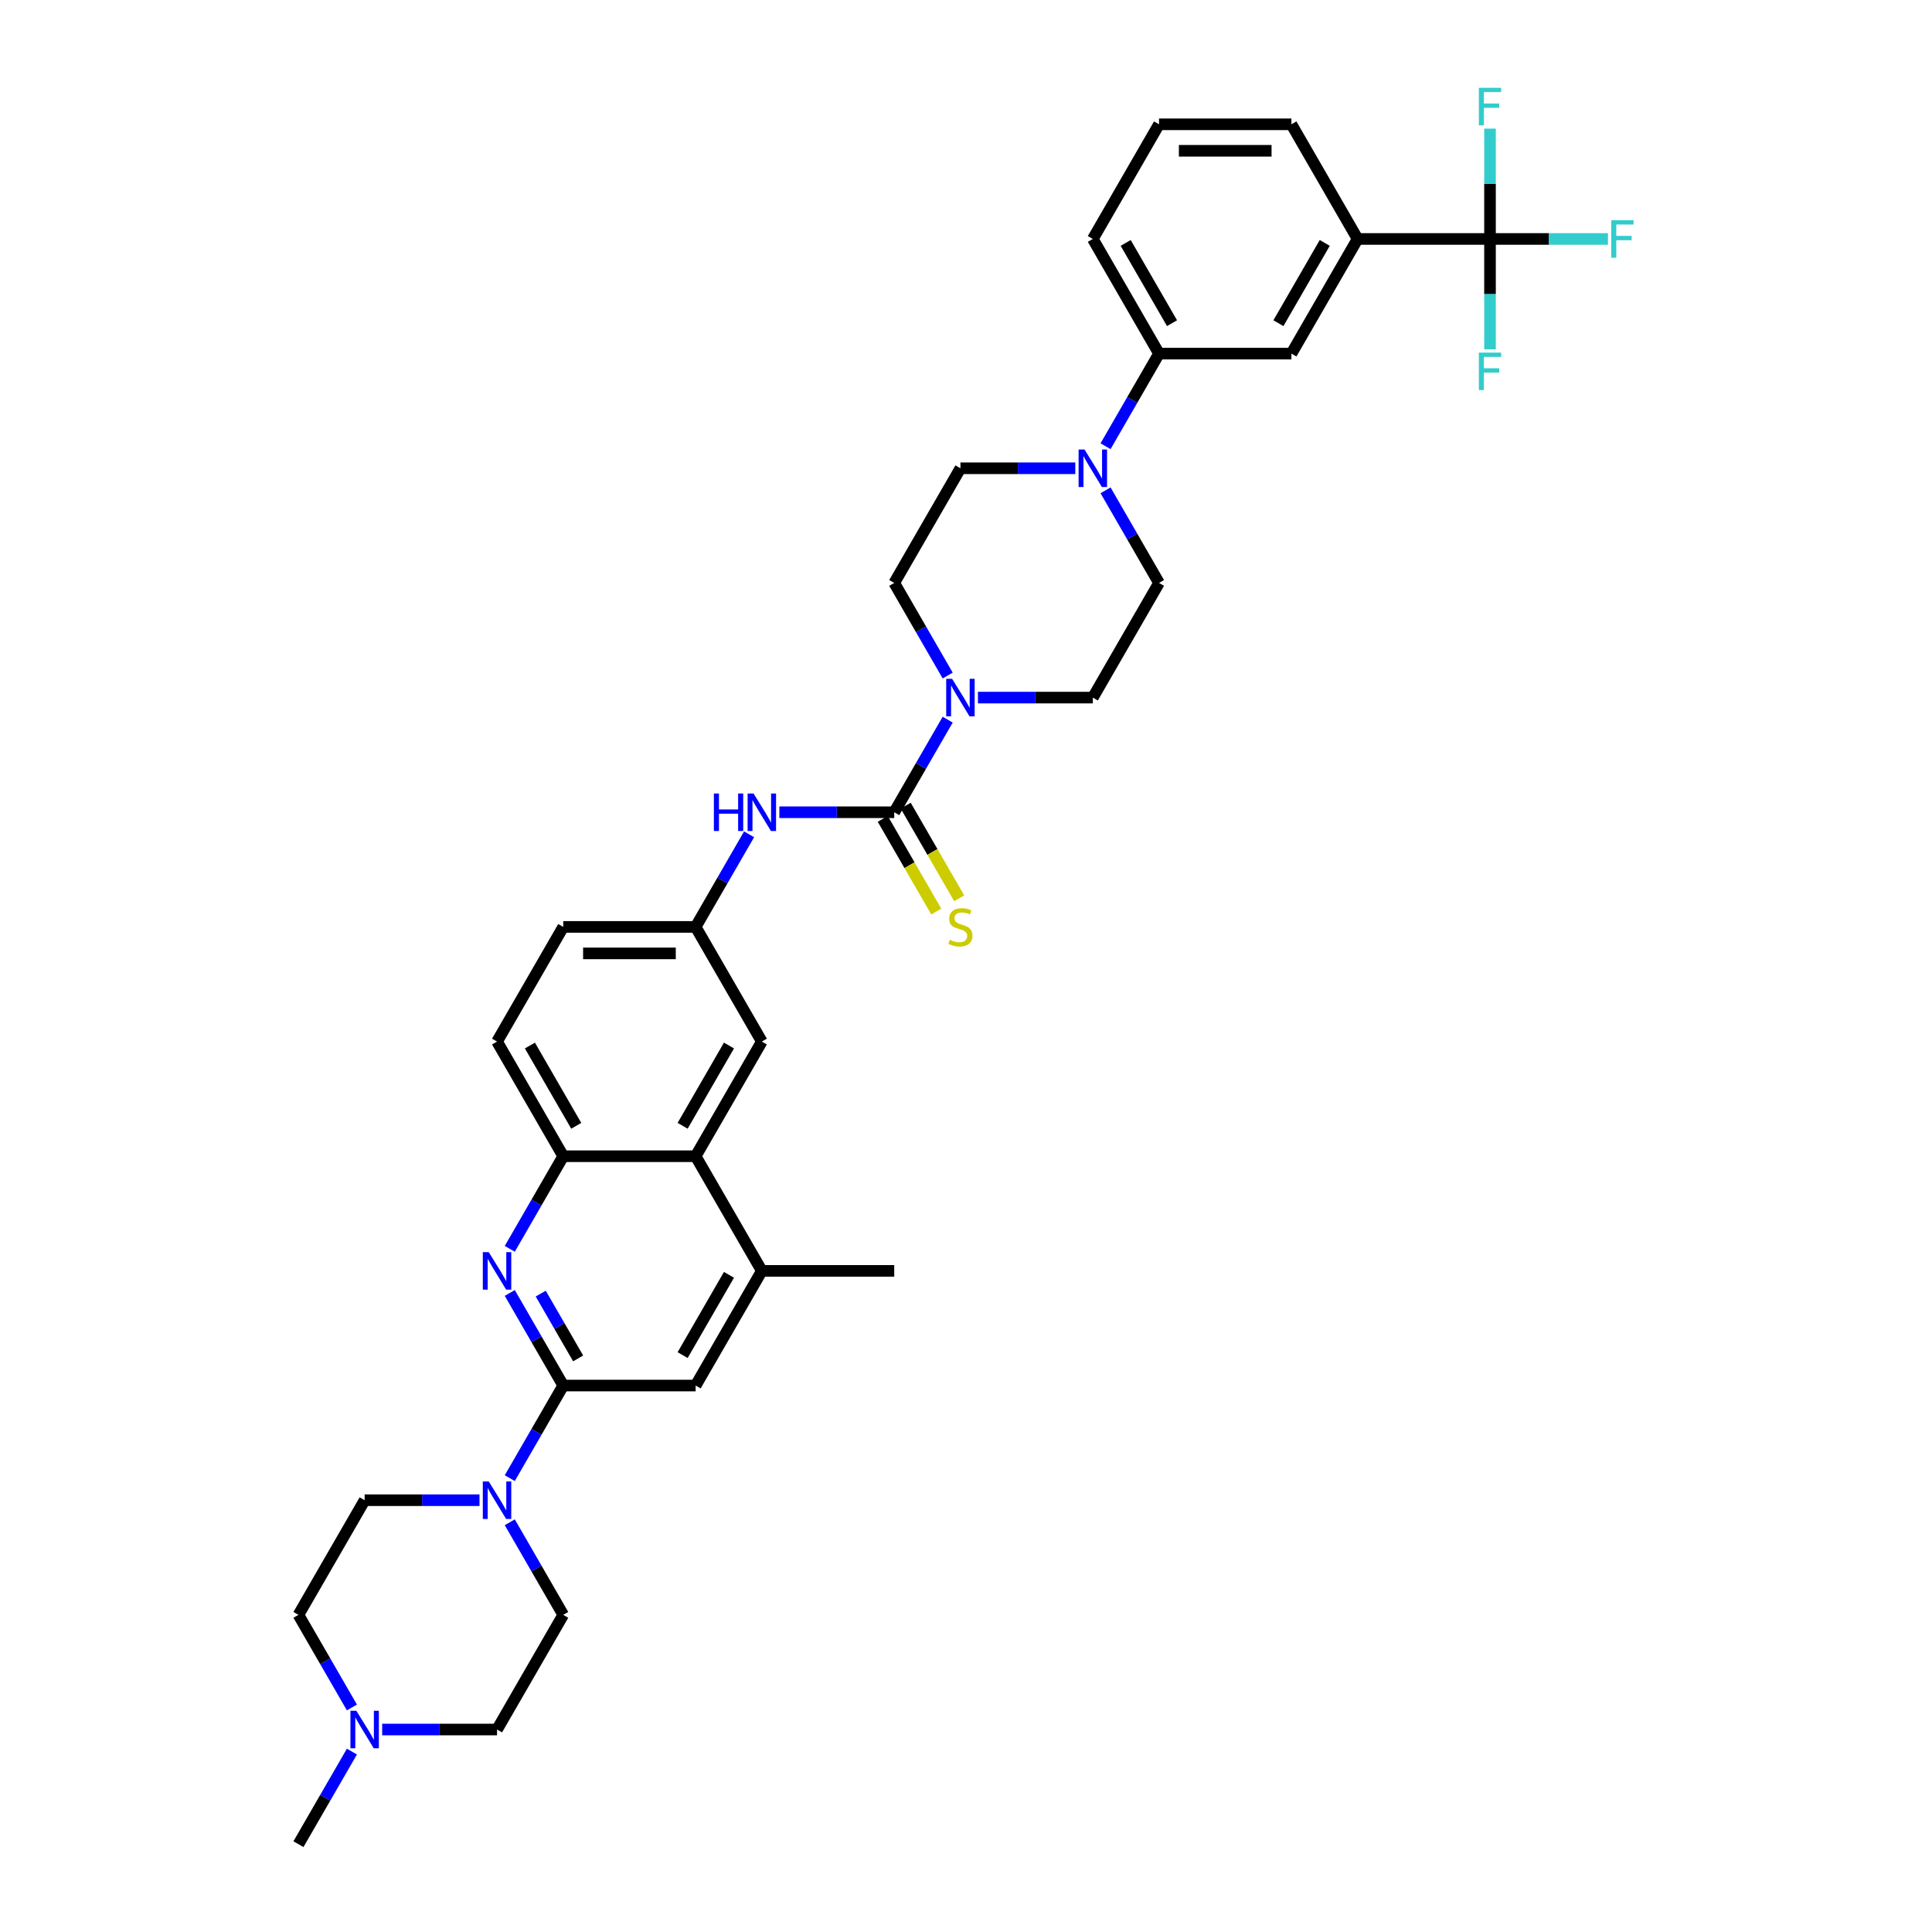 <?xml version='1.0' encoding='iso-8859-1'?>
<svg version='1.1' baseProfile='full'
              xmlns='http://www.w3.org/2000/svg'
                      xmlns:rdkit='http://www.rdkit.org/xml'
                      xmlns:xlink='http://www.w3.org/1999/xlink'
                  xml:space='preserve'
width='1000px' height='1000px' viewBox='0 0 1000 1000'>
<!-- END OF HEADER -->
<rect style='opacity:1.0;fill:#FFFFFF;stroke:none' width='1000' height='1000' x='0' y='0'> </rect>
<path class='bond-2' d='M 462.851,420.422 L 476.687,396.457' style='fill:none;fill-rule:evenodd;stroke:#000000;stroke-width:6px;stroke-linecap:butt;stroke-linejoin:miter;stroke-opacity:1' />
<path class='bond-2' d='M 476.687,396.457 L 490.523,372.491' style='fill:none;fill-rule:evenodd;stroke:#0000FF;stroke-width:6px;stroke-linecap:butt;stroke-linejoin:miter;stroke-opacity:1' />
<path class='bond-8' d='M 462.851,420.422 L 433.123,420.422' style='fill:none;fill-rule:evenodd;stroke:#000000;stroke-width:6px;stroke-linecap:butt;stroke-linejoin:miter;stroke-opacity:1' />
<path class='bond-8' d='M 433.123,420.422 L 403.396,420.422' style='fill:none;fill-rule:evenodd;stroke:#0000FF;stroke-width:6px;stroke-linecap:butt;stroke-linejoin:miter;stroke-opacity:1' />
<path class='bond-15' d='M 456.916,423.848 L 470.76,447.827' style='fill:none;fill-rule:evenodd;stroke:#000000;stroke-width:6px;stroke-linecap:butt;stroke-linejoin:miter;stroke-opacity:1' />
<path class='bond-15' d='M 470.76,447.827 L 484.605,471.806' style='fill:none;fill-rule:evenodd;stroke:#CCCC00;stroke-width:6px;stroke-linecap:butt;stroke-linejoin:miter;stroke-opacity:1' />
<path class='bond-15' d='M 468.786,416.995 L 482.63,440.974' style='fill:none;fill-rule:evenodd;stroke:#000000;stroke-width:6px;stroke-linecap:butt;stroke-linejoin:miter;stroke-opacity:1' />
<path class='bond-15' d='M 482.63,440.974 L 496.474,464.953' style='fill:none;fill-rule:evenodd;stroke:#CCCC00;stroke-width:6px;stroke-linecap:butt;stroke-linejoin:miter;stroke-opacity:1' />
<path class='bond-0' d='M 291.531,717.157 L 277.694,693.192' style='fill:none;fill-rule:evenodd;stroke:#000000;stroke-width:6px;stroke-linecap:butt;stroke-linejoin:miter;stroke-opacity:1' />
<path class='bond-0' d='M 277.694,693.192 L 263.858,669.227' style='fill:none;fill-rule:evenodd;stroke:#0000FF;stroke-width:6px;stroke-linecap:butt;stroke-linejoin:miter;stroke-opacity:1' />
<path class='bond-0' d='M 299.249,703.115 L 289.564,686.339' style='fill:none;fill-rule:evenodd;stroke:#000000;stroke-width:6px;stroke-linecap:butt;stroke-linejoin:miter;stroke-opacity:1' />
<path class='bond-0' d='M 289.564,686.339 L 279.878,669.564' style='fill:none;fill-rule:evenodd;stroke:#0000FF;stroke-width:6px;stroke-linecap:butt;stroke-linejoin:miter;stroke-opacity:1' />
<path class='bond-4' d='M 291.531,717.157 L 277.694,741.122' style='fill:none;fill-rule:evenodd;stroke:#000000;stroke-width:6px;stroke-linecap:butt;stroke-linejoin:miter;stroke-opacity:1' />
<path class='bond-4' d='M 277.694,741.122 L 263.858,765.087' style='fill:none;fill-rule:evenodd;stroke:#0000FF;stroke-width:6px;stroke-linecap:butt;stroke-linejoin:miter;stroke-opacity:1' />
<path class='bond-38' d='M 291.531,717.157 L 360.059,717.157' style='fill:none;fill-rule:evenodd;stroke:#000000;stroke-width:6px;stroke-linecap:butt;stroke-linejoin:miter;stroke-opacity:1' />
<path class='bond-1' d='M 263.858,646.393 L 277.694,622.428' style='fill:none;fill-rule:evenodd;stroke:#0000FF;stroke-width:6px;stroke-linecap:butt;stroke-linejoin:miter;stroke-opacity:1' />
<path class='bond-1' d='M 277.694,622.428 L 291.531,598.463' style='fill:none;fill-rule:evenodd;stroke:#000000;stroke-width:6px;stroke-linecap:butt;stroke-linejoin:miter;stroke-opacity:1' />
<path class='bond-18' d='M 506.188,361.075 L 535.916,361.075' style='fill:none;fill-rule:evenodd;stroke:#0000FF;stroke-width:6px;stroke-linecap:butt;stroke-linejoin:miter;stroke-opacity:1' />
<path class='bond-18' d='M 535.916,361.075 L 565.643,361.075' style='fill:none;fill-rule:evenodd;stroke:#000000;stroke-width:6px;stroke-linecap:butt;stroke-linejoin:miter;stroke-opacity:1' />
<path class='bond-19' d='M 490.523,349.658 L 476.687,325.693' style='fill:none;fill-rule:evenodd;stroke:#0000FF;stroke-width:6px;stroke-linecap:butt;stroke-linejoin:miter;stroke-opacity:1' />
<path class='bond-19' d='M 476.687,325.693 L 462.851,301.727' style='fill:none;fill-rule:evenodd;stroke:#000000;stroke-width:6px;stroke-linecap:butt;stroke-linejoin:miter;stroke-opacity:1' />
<path class='bond-3' d='M 771.227,123.686 L 702.699,123.686' style='fill:none;fill-rule:evenodd;stroke:#000000;stroke-width:6px;stroke-linecap:butt;stroke-linejoin:miter;stroke-opacity:1' />
<path class='bond-25' d='M 771.227,123.686 L 801.75,123.686' style='fill:none;fill-rule:evenodd;stroke:#000000;stroke-width:6px;stroke-linecap:butt;stroke-linejoin:miter;stroke-opacity:1' />
<path class='bond-25' d='M 801.75,123.686 L 832.272,123.686' style='fill:none;fill-rule:evenodd;stroke:#33CCCC;stroke-width:6px;stroke-linecap:butt;stroke-linejoin:miter;stroke-opacity:1' />
<path class='bond-26' d='M 771.227,123.686 L 771.227,152.242' style='fill:none;fill-rule:evenodd;stroke:#000000;stroke-width:6px;stroke-linecap:butt;stroke-linejoin:miter;stroke-opacity:1' />
<path class='bond-26' d='M 771.227,152.242 L 771.227,180.798' style='fill:none;fill-rule:evenodd;stroke:#33CCCC;stroke-width:6px;stroke-linecap:butt;stroke-linejoin:miter;stroke-opacity:1' />
<path class='bond-27' d='M 771.227,123.686 L 771.227,95.131' style='fill:none;fill-rule:evenodd;stroke:#000000;stroke-width:6px;stroke-linecap:butt;stroke-linejoin:miter;stroke-opacity:1' />
<path class='bond-27' d='M 771.227,95.131 L 771.227,66.575' style='fill:none;fill-rule:evenodd;stroke:#33CCCC;stroke-width:6px;stroke-linecap:butt;stroke-linejoin:miter;stroke-opacity:1' />
<path class='bond-22' d='M 263.858,787.921 L 277.694,811.886' style='fill:none;fill-rule:evenodd;stroke:#0000FF;stroke-width:6px;stroke-linecap:butt;stroke-linejoin:miter;stroke-opacity:1' />
<path class='bond-22' d='M 277.694,811.886 L 291.531,835.851' style='fill:none;fill-rule:evenodd;stroke:#000000;stroke-width:6px;stroke-linecap:butt;stroke-linejoin:miter;stroke-opacity:1' />
<path class='bond-23' d='M 248.193,776.504 L 218.466,776.504' style='fill:none;fill-rule:evenodd;stroke:#0000FF;stroke-width:6px;stroke-linecap:butt;stroke-linejoin:miter;stroke-opacity:1' />
<path class='bond-23' d='M 218.466,776.504 L 188.738,776.504' style='fill:none;fill-rule:evenodd;stroke:#000000;stroke-width:6px;stroke-linecap:butt;stroke-linejoin:miter;stroke-opacity:1' />
<path class='bond-5' d='M 556.57,242.38 L 526.842,242.38' style='fill:none;fill-rule:evenodd;stroke:#0000FF;stroke-width:6px;stroke-linecap:butt;stroke-linejoin:miter;stroke-opacity:1' />
<path class='bond-5' d='M 526.842,242.38 L 497.115,242.38' style='fill:none;fill-rule:evenodd;stroke:#000000;stroke-width:6px;stroke-linecap:butt;stroke-linejoin:miter;stroke-opacity:1' />
<path class='bond-12' d='M 572.235,230.964 L 586.071,206.998' style='fill:none;fill-rule:evenodd;stroke:#0000FF;stroke-width:6px;stroke-linecap:butt;stroke-linejoin:miter;stroke-opacity:1' />
<path class='bond-12' d='M 586.071,206.998 L 599.907,183.033' style='fill:none;fill-rule:evenodd;stroke:#000000;stroke-width:6px;stroke-linecap:butt;stroke-linejoin:miter;stroke-opacity:1' />
<path class='bond-36' d='M 572.235,253.797 L 586.071,277.762' style='fill:none;fill-rule:evenodd;stroke:#0000FF;stroke-width:6px;stroke-linecap:butt;stroke-linejoin:miter;stroke-opacity:1' />
<path class='bond-36' d='M 586.071,277.762 L 599.907,301.727' style='fill:none;fill-rule:evenodd;stroke:#000000;stroke-width:6px;stroke-linecap:butt;stroke-linejoin:miter;stroke-opacity:1' />
<path class='bond-6' d='M 291.531,598.463 L 257.267,539.116' style='fill:none;fill-rule:evenodd;stroke:#000000;stroke-width:6px;stroke-linecap:butt;stroke-linejoin:miter;stroke-opacity:1' />
<path class='bond-6' d='M 298.26,582.708 L 274.276,541.165' style='fill:none;fill-rule:evenodd;stroke:#000000;stroke-width:6px;stroke-linecap:butt;stroke-linejoin:miter;stroke-opacity:1' />
<path class='bond-37' d='M 291.531,598.463 L 360.059,598.463' style='fill:none;fill-rule:evenodd;stroke:#000000;stroke-width:6px;stroke-linecap:butt;stroke-linejoin:miter;stroke-opacity:1' />
<path class='bond-7' d='M 360.059,598.463 L 394.323,539.116' style='fill:none;fill-rule:evenodd;stroke:#000000;stroke-width:6px;stroke-linecap:butt;stroke-linejoin:miter;stroke-opacity:1' />
<path class='bond-7' d='M 353.329,582.708 L 377.314,541.165' style='fill:none;fill-rule:evenodd;stroke:#000000;stroke-width:6px;stroke-linecap:butt;stroke-linejoin:miter;stroke-opacity:1' />
<path class='bond-9' d='M 360.059,598.463 L 394.323,657.81' style='fill:none;fill-rule:evenodd;stroke:#000000;stroke-width:6px;stroke-linecap:butt;stroke-linejoin:miter;stroke-opacity:1' />
<path class='bond-16' d='M 387.731,431.838 L 373.895,455.804' style='fill:none;fill-rule:evenodd;stroke:#0000FF;stroke-width:6px;stroke-linecap:butt;stroke-linejoin:miter;stroke-opacity:1' />
<path class='bond-16' d='M 373.895,455.804 L 360.059,479.769' style='fill:none;fill-rule:evenodd;stroke:#000000;stroke-width:6px;stroke-linecap:butt;stroke-linejoin:miter;stroke-opacity:1' />
<path class='bond-10' d='M 394.323,657.81 L 360.059,717.157' style='fill:none;fill-rule:evenodd;stroke:#000000;stroke-width:6px;stroke-linecap:butt;stroke-linejoin:miter;stroke-opacity:1' />
<path class='bond-10' d='M 377.314,659.859 L 353.329,701.402' style='fill:none;fill-rule:evenodd;stroke:#000000;stroke-width:6px;stroke-linecap:butt;stroke-linejoin:miter;stroke-opacity:1' />
<path class='bond-33' d='M 394.323,657.81 L 462.851,657.81' style='fill:none;fill-rule:evenodd;stroke:#000000;stroke-width:6px;stroke-linecap:butt;stroke-linejoin:miter;stroke-opacity:1' />
<path class='bond-11' d='M 702.699,123.686 L 668.435,183.033' style='fill:none;fill-rule:evenodd;stroke:#000000;stroke-width:6px;stroke-linecap:butt;stroke-linejoin:miter;stroke-opacity:1' />
<path class='bond-11' d='M 685.69,125.735 L 661.705,167.278' style='fill:none;fill-rule:evenodd;stroke:#000000;stroke-width:6px;stroke-linecap:butt;stroke-linejoin:miter;stroke-opacity:1' />
<path class='bond-39' d='M 702.699,123.686 L 668.435,64.339' style='fill:none;fill-rule:evenodd;stroke:#000000;stroke-width:6px;stroke-linecap:butt;stroke-linejoin:miter;stroke-opacity:1' />
<path class='bond-14' d='M 599.907,183.033 L 668.435,183.033' style='fill:none;fill-rule:evenodd;stroke:#000000;stroke-width:6px;stroke-linecap:butt;stroke-linejoin:miter;stroke-opacity:1' />
<path class='bond-34' d='M 599.907,183.033 L 565.643,123.686' style='fill:none;fill-rule:evenodd;stroke:#000000;stroke-width:6px;stroke-linecap:butt;stroke-linejoin:miter;stroke-opacity:1' />
<path class='bond-34' d='M 606.637,167.278 L 582.652,125.735' style='fill:none;fill-rule:evenodd;stroke:#000000;stroke-width:6px;stroke-linecap:butt;stroke-linejoin:miter;stroke-opacity:1' />
<path class='bond-13' d='M 182.147,883.782 L 168.311,859.816' style='fill:none;fill-rule:evenodd;stroke:#0000FF;stroke-width:6px;stroke-linecap:butt;stroke-linejoin:miter;stroke-opacity:1' />
<path class='bond-13' d='M 168.311,859.816 L 154.474,835.851' style='fill:none;fill-rule:evenodd;stroke:#000000;stroke-width:6px;stroke-linecap:butt;stroke-linejoin:miter;stroke-opacity:1' />
<path class='bond-31' d='M 182.147,906.615 L 168.311,930.58' style='fill:none;fill-rule:evenodd;stroke:#0000FF;stroke-width:6px;stroke-linecap:butt;stroke-linejoin:miter;stroke-opacity:1' />
<path class='bond-31' d='M 168.311,930.58 L 154.474,954.545' style='fill:none;fill-rule:evenodd;stroke:#000000;stroke-width:6px;stroke-linecap:butt;stroke-linejoin:miter;stroke-opacity:1' />
<path class='bond-40' d='M 197.812,895.198 L 227.539,895.198' style='fill:none;fill-rule:evenodd;stroke:#0000FF;stroke-width:6px;stroke-linecap:butt;stroke-linejoin:miter;stroke-opacity:1' />
<path class='bond-40' d='M 227.539,895.198 L 257.267,895.198' style='fill:none;fill-rule:evenodd;stroke:#000000;stroke-width:6px;stroke-linecap:butt;stroke-linejoin:miter;stroke-opacity:1' />
<path class='bond-17' d='M 360.059,479.769 L 394.323,539.116' style='fill:none;fill-rule:evenodd;stroke:#000000;stroke-width:6px;stroke-linecap:butt;stroke-linejoin:miter;stroke-opacity:1' />
<path class='bond-30' d='M 360.059,479.769 L 291.531,479.769' style='fill:none;fill-rule:evenodd;stroke:#000000;stroke-width:6px;stroke-linecap:butt;stroke-linejoin:miter;stroke-opacity:1' />
<path class='bond-30' d='M 349.78,493.474 L 301.81,493.474' style='fill:none;fill-rule:evenodd;stroke:#000000;stroke-width:6px;stroke-linecap:butt;stroke-linejoin:miter;stroke-opacity:1' />
<path class='bond-20' d='M 565.643,361.075 L 599.907,301.727' style='fill:none;fill-rule:evenodd;stroke:#000000;stroke-width:6px;stroke-linecap:butt;stroke-linejoin:miter;stroke-opacity:1' />
<path class='bond-21' d='M 462.851,301.727 L 497.115,242.38' style='fill:none;fill-rule:evenodd;stroke:#000000;stroke-width:6px;stroke-linecap:butt;stroke-linejoin:miter;stroke-opacity:1' />
<path class='bond-28' d='M 291.531,835.851 L 257.267,895.198' style='fill:none;fill-rule:evenodd;stroke:#000000;stroke-width:6px;stroke-linecap:butt;stroke-linejoin:miter;stroke-opacity:1' />
<path class='bond-29' d='M 188.738,776.504 L 154.474,835.851' style='fill:none;fill-rule:evenodd;stroke:#000000;stroke-width:6px;stroke-linecap:butt;stroke-linejoin:miter;stroke-opacity:1' />
<path class='bond-24' d='M 257.267,539.116 L 291.531,479.769' style='fill:none;fill-rule:evenodd;stroke:#000000;stroke-width:6px;stroke-linecap:butt;stroke-linejoin:miter;stroke-opacity:1' />
<path class='bond-32' d='M 668.435,64.339 L 599.907,64.339' style='fill:none;fill-rule:evenodd;stroke:#000000;stroke-width:6px;stroke-linecap:butt;stroke-linejoin:miter;stroke-opacity:1' />
<path class='bond-32' d='M 658.156,78.045 L 610.186,78.045' style='fill:none;fill-rule:evenodd;stroke:#000000;stroke-width:6px;stroke-linecap:butt;stroke-linejoin:miter;stroke-opacity:1' />
<path class='bond-35' d='M 565.643,123.686 L 599.907,64.339' style='fill:none;fill-rule:evenodd;stroke:#000000;stroke-width:6px;stroke-linecap:butt;stroke-linejoin:miter;stroke-opacity:1' />
<path  class='atom-2' d='M 252.977 648.106
L 259.336 658.386
Q 259.967 659.4, 260.981 661.236
Q 261.995 663.073, 262.05 663.183
L 262.05 648.106
L 264.626 648.106
L 264.626 667.514
L 261.968 667.514
L 255.142 656.275
Q 254.347 654.959, 253.498 653.452
Q 252.675 651.944, 252.428 651.478
L 252.428 667.514
L 249.907 667.514
L 249.907 648.106
L 252.977 648.106
' fill='#0000FF'/>
<path  class='atom-3' d='M 492.825 351.371
L 499.185 361.65
Q 499.815 362.664, 500.829 364.501
Q 501.843 366.338, 501.898 366.447
L 501.898 351.371
L 504.475 351.371
L 504.475 370.778
L 501.816 370.778
L 494.991 359.54
Q 494.196 358.224, 493.346 356.716
Q 492.524 355.209, 492.277 354.743
L 492.277 370.778
L 489.755 370.778
L 489.755 351.371
L 492.825 351.371
' fill='#0000FF'/>
<path  class='atom-5' d='M 252.977 766.801
L 259.336 777.08
Q 259.967 778.094, 260.981 779.931
Q 261.995 781.767, 262.05 781.877
L 262.05 766.801
L 264.626 766.801
L 264.626 786.208
L 261.968 786.208
L 255.142 774.969
Q 254.347 773.653, 253.498 772.146
Q 252.675 770.638, 252.428 770.172
L 252.428 786.208
L 249.907 786.208
L 249.907 766.801
L 252.977 766.801
' fill='#0000FF'/>
<path  class='atom-6' d='M 561.353 232.677
L 567.713 242.956
Q 568.343 243.97, 569.357 245.807
Q 570.372 247.643, 570.426 247.753
L 570.426 232.677
L 573.003 232.677
L 573.003 252.084
L 570.344 252.084
L 563.519 240.845
Q 562.724 239.53, 561.874 238.022
Q 561.052 236.514, 560.805 236.048
L 560.805 252.084
L 558.283 252.084
L 558.283 232.677
L 561.353 232.677
' fill='#0000FF'/>
<path  class='atom-9' d='M 369.502 410.718
L 372.133 410.718
L 372.133 418.969
L 382.056 418.969
L 382.056 410.718
L 384.688 410.718
L 384.688 430.125
L 382.056 430.125
L 382.056 421.162
L 372.133 421.162
L 372.133 430.125
L 369.502 430.125
L 369.502 410.718
' fill='#0000FF'/>
<path  class='atom-9' d='M 390.033 410.718
L 396.392 420.997
Q 397.023 422.012, 398.037 423.848
Q 399.051 425.685, 399.106 425.794
L 399.106 410.718
L 401.683 410.718
L 401.683 430.125
L 399.024 430.125
L 392.198 418.887
Q 391.403 417.571, 390.554 416.063
Q 389.731 414.556, 389.485 414.09
L 389.485 430.125
L 386.963 430.125
L 386.963 410.718
L 390.033 410.718
' fill='#0000FF'/>
<path  class='atom-14' d='M 184.449 885.495
L 190.808 895.774
Q 191.438 896.788, 192.453 898.625
Q 193.467 900.461, 193.522 900.571
L 193.522 885.495
L 196.098 885.495
L 196.098 904.902
L 193.439 904.902
L 186.614 893.663
Q 185.819 892.348, 184.969 890.84
Q 184.147 889.332, 183.9 888.866
L 183.9 904.902
L 181.379 904.902
L 181.379 885.495
L 184.449 885.495
' fill='#0000FF'/>
<path  class='atom-16' d='M 491.633 486.43
Q 491.852 486.512, 492.757 486.896
Q 493.661 487.279, 494.648 487.526
Q 495.662 487.745, 496.649 487.745
Q 498.486 487.745, 499.555 486.868
Q 500.624 485.964, 500.624 484.401
Q 500.624 483.332, 500.075 482.674
Q 499.555 482.016, 498.732 481.66
Q 497.91 481.304, 496.539 480.893
Q 494.812 480.372, 493.771 479.878
Q 492.757 479.385, 492.016 478.343
Q 491.304 477.302, 491.304 475.547
Q 491.304 473.108, 492.948 471.6
Q 494.621 470.093, 497.91 470.093
Q 500.158 470.093, 502.707 471.162
L 502.076 473.272
Q 499.746 472.313, 497.992 472.313
Q 496.101 472.313, 495.059 473.108
Q 494.017 473.875, 494.045 475.218
Q 494.045 476.26, 494.566 476.891
Q 495.114 477.521, 495.881 477.877
Q 496.676 478.234, 497.992 478.645
Q 499.746 479.193, 500.788 479.741
Q 501.83 480.29, 502.57 481.413
Q 503.337 482.51, 503.337 484.401
Q 503.337 487.088, 501.528 488.54
Q 499.746 489.966, 496.759 489.966
Q 495.032 489.966, 493.716 489.582
Q 492.428 489.226, 490.893 488.595
L 491.633 486.43
' fill='#CCCC00'/>
<path  class='atom-26' d='M 833.985 113.983
L 845.526 113.983
L 845.526 116.203
L 836.59 116.203
L 836.59 122.096
L 844.539 122.096
L 844.539 124.344
L 836.59 124.344
L 836.59 133.39
L 833.985 133.39
L 833.985 113.983
' fill='#33CCCC'/>
<path  class='atom-27' d='M 765.457 182.511
L 776.997 182.511
L 776.997 184.731
L 768.061 184.731
L 768.061 190.625
L 776.011 190.625
L 776.011 192.872
L 768.061 192.872
L 768.061 201.918
L 765.457 201.918
L 765.457 182.511
' fill='#33CCCC'/>
<path  class='atom-28' d='M 765.457 45.455
L 776.997 45.455
L 776.997 47.675
L 768.061 47.675
L 768.061 53.568
L 776.011 53.568
L 776.011 55.816
L 768.061 55.816
L 768.061 64.862
L 765.457 64.862
L 765.457 45.455
' fill='#33CCCC'/>
</svg>
